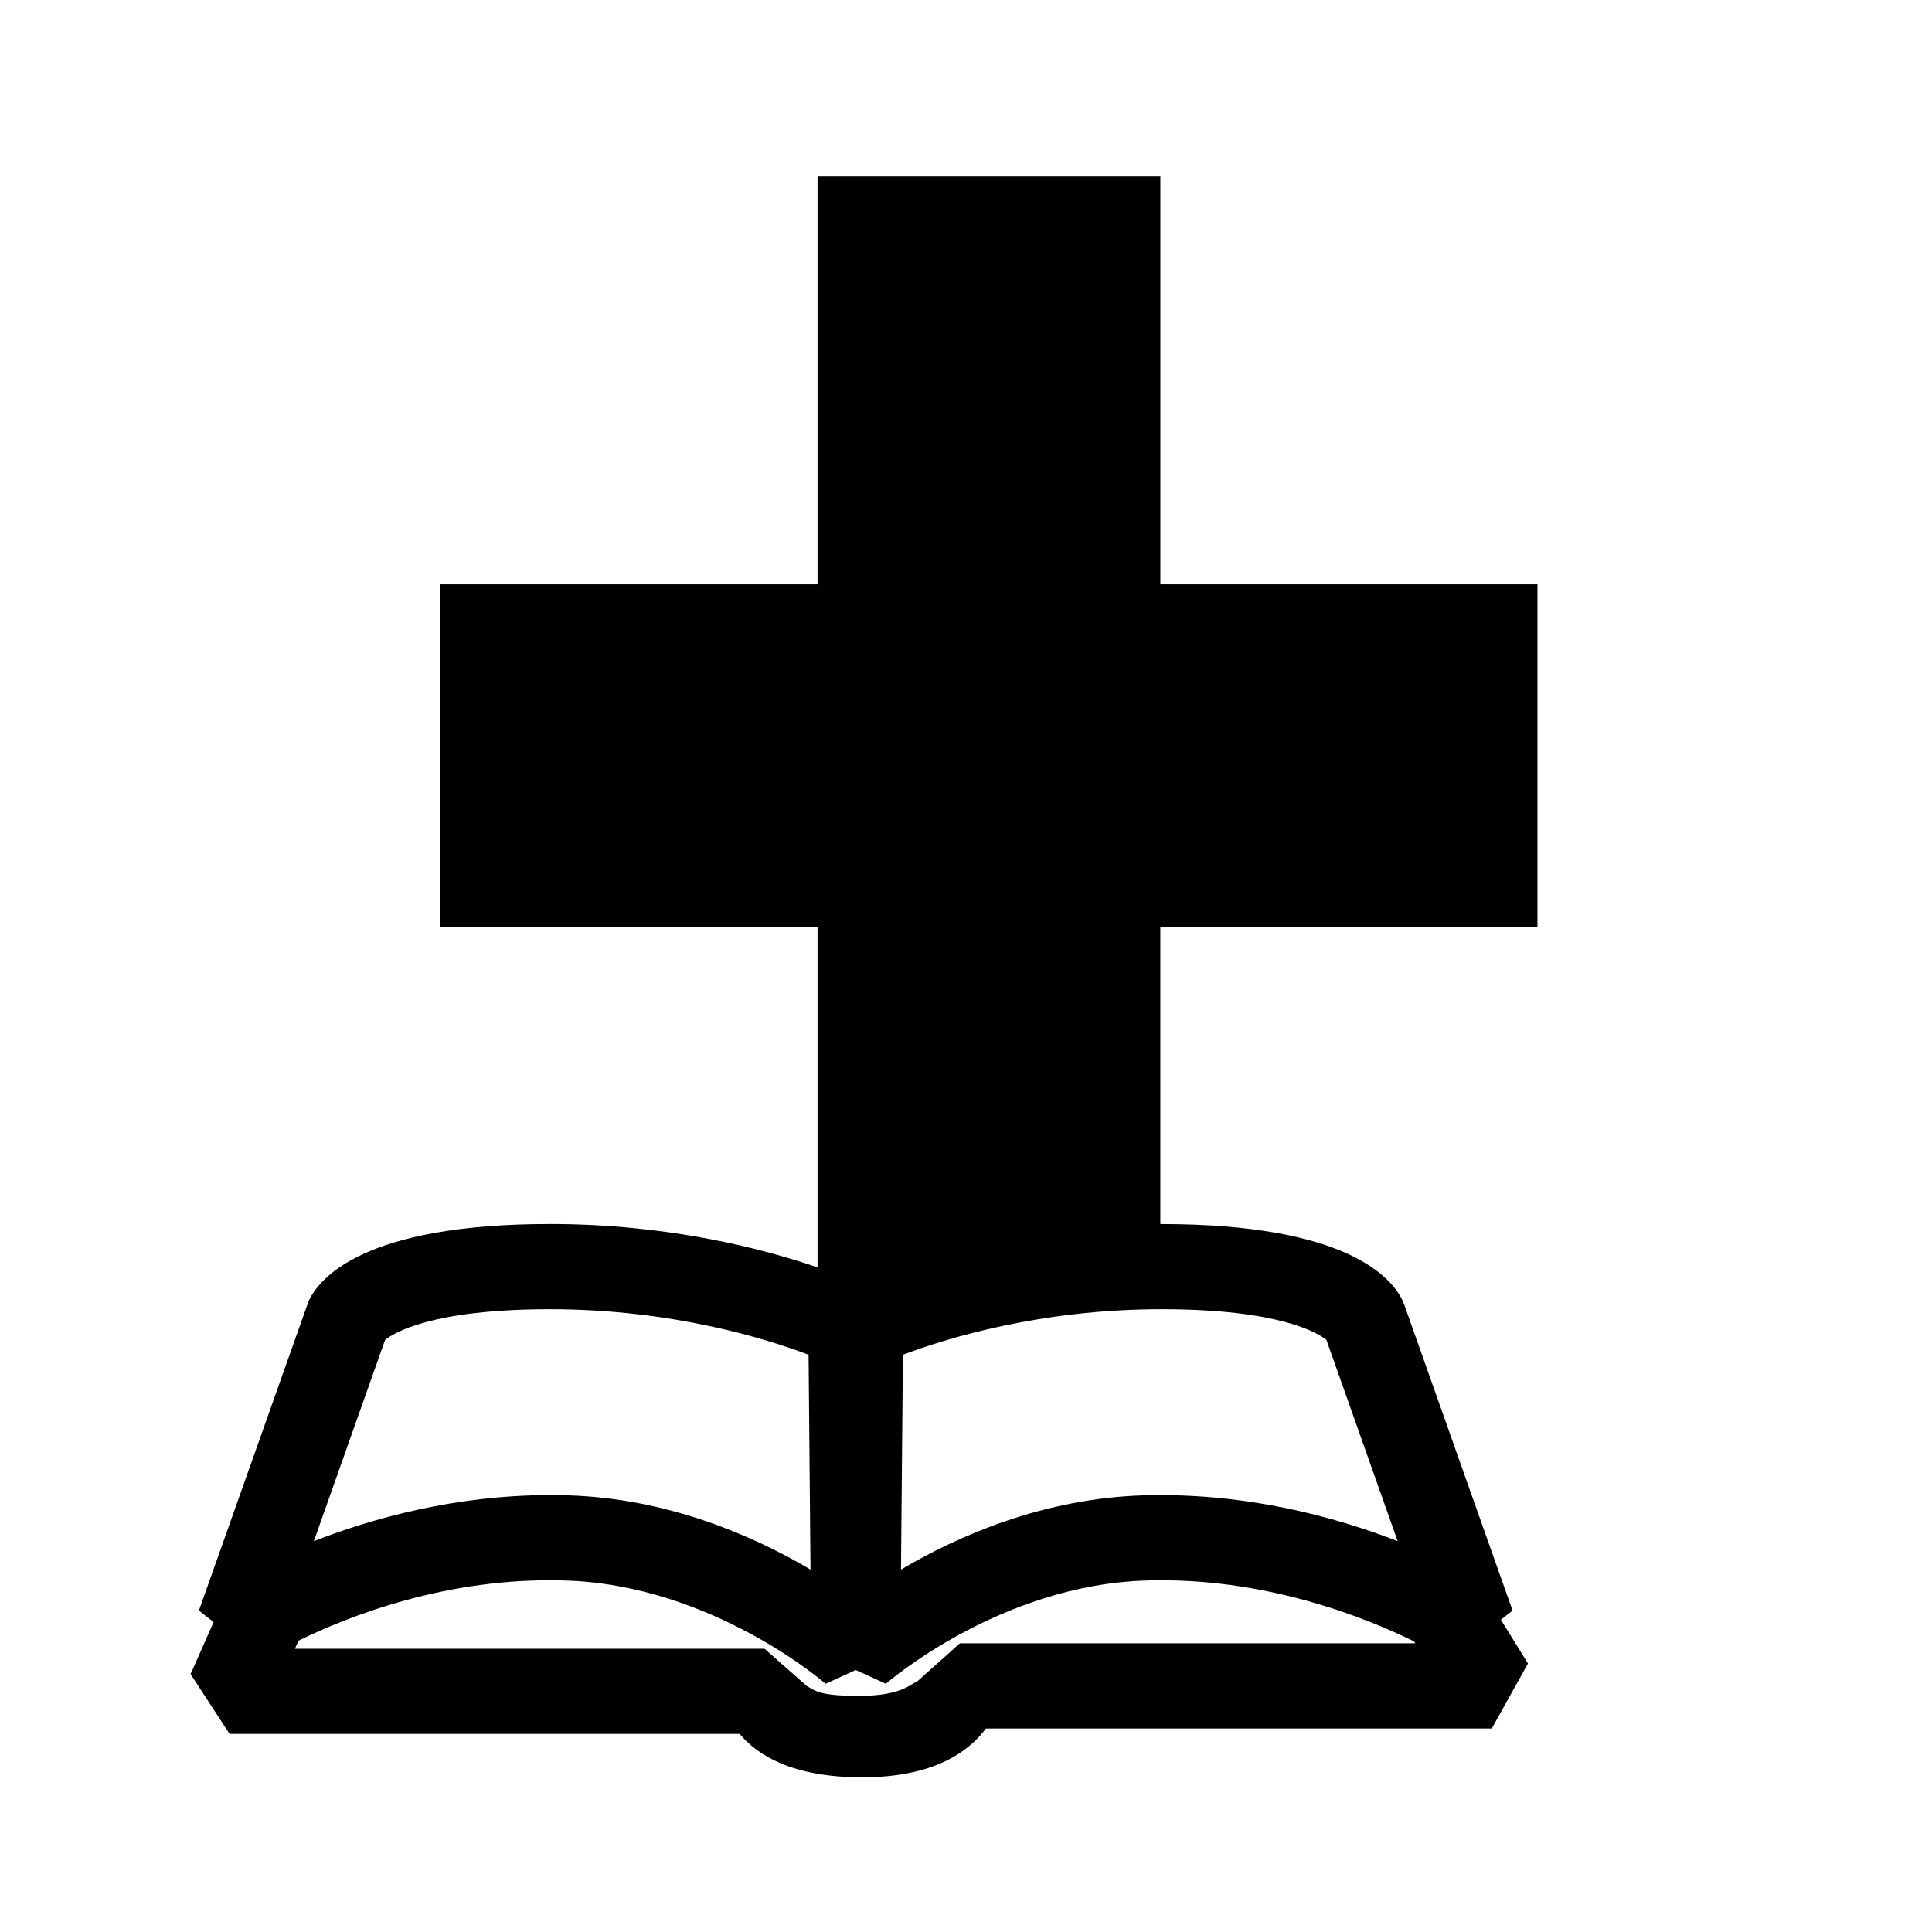 <?xml version="1.0" encoding="utf-8"?>
<!-- Generator: Adobe Illustrator 16.0.0, SVG Export Plug-In . SVG Version: 6.00 Build 0)  -->
<!DOCTYPE svg PUBLIC "-//W3C//DTD SVG 1.1 Basic//EN" "http://www.w3.org/Graphics/SVG/1.1/DTD/svg11-basic.dtd">
<svg version="1.1" baseProfile="basic" id="Ebene_1"
	 xmlns="http://www.w3.org/2000/svg" xmlns:xlink="http://www.w3.org/1999/xlink" x="0px" y="0px" width="113.39px"
	 height="113.39px" viewBox="0 0 113.39 113.39" xml:space="preserve">
<path d="M90.234,54.411v-20.12H68.102v-23.94h-20.12v23.94H25.85v20.12h22.132v19.973c-3.209-1.099-8.748-2.546-15.703-2.546
	c-10.943,0-13.558,3.179-14.174,4.546l-6.43,18.138l0.86,0.68l-1.348,3.053l2.287,3.51h29.939c1.032,1.245,3.091,2.547,7.189,2.547
	c4.186,0,6.248-1.495,7.259-2.865h29.691l2.125-3.817l-1.59-2.565l0.685-0.541l-6.353-17.944l-0.078-0.194
	c-0.616-1.366-3.231-4.545-14.174-4.545c-0.022,0-0.045,0.001-0.067,0.001V54.411H90.234z M22.601,78.642
	c0.482-0.393,2.703-1.804,9.678-1.804c7.165,0,12.717,1.741,15.177,2.674l0.113,12.606c-3.309-1.954-8.337-4.183-14.261-4.356
	c-0.335-0.01-0.667-0.015-0.998-0.015c-5.537,0-10.391,1.342-13.89,2.702L22.601,78.642z M82.994,96.335l0.068,0.11H56.336
	l-2.485,2.224c-0.492,0.237-1.048,0.862-3.418,0.862c-2.231,0-2.511-0.25-3.082-0.578l-2.48-2.189h-27.56l0.208-0.472
	c2.976-1.459,8.787-3.748,15.642-3.532c8.608,0.253,15.228,6.002,15.294,6.061l1.769-0.806l1.769,0.806
	c0.066-0.059,6.687-5.808,15.293-6.061C74.159,92.549,80.029,94.88,82.994,96.335z M77.848,78.642l4.181,11.808
	c-3.708-1.441-8.95-2.856-14.889-2.688c-5.923,0.174-10.951,2.402-14.26,4.356l0.113-12.606c2.463-0.934,8.014-2.674,15.176-2.674
	C75.145,76.838,77.365,78.249,77.848,78.642z"/>
</svg>
